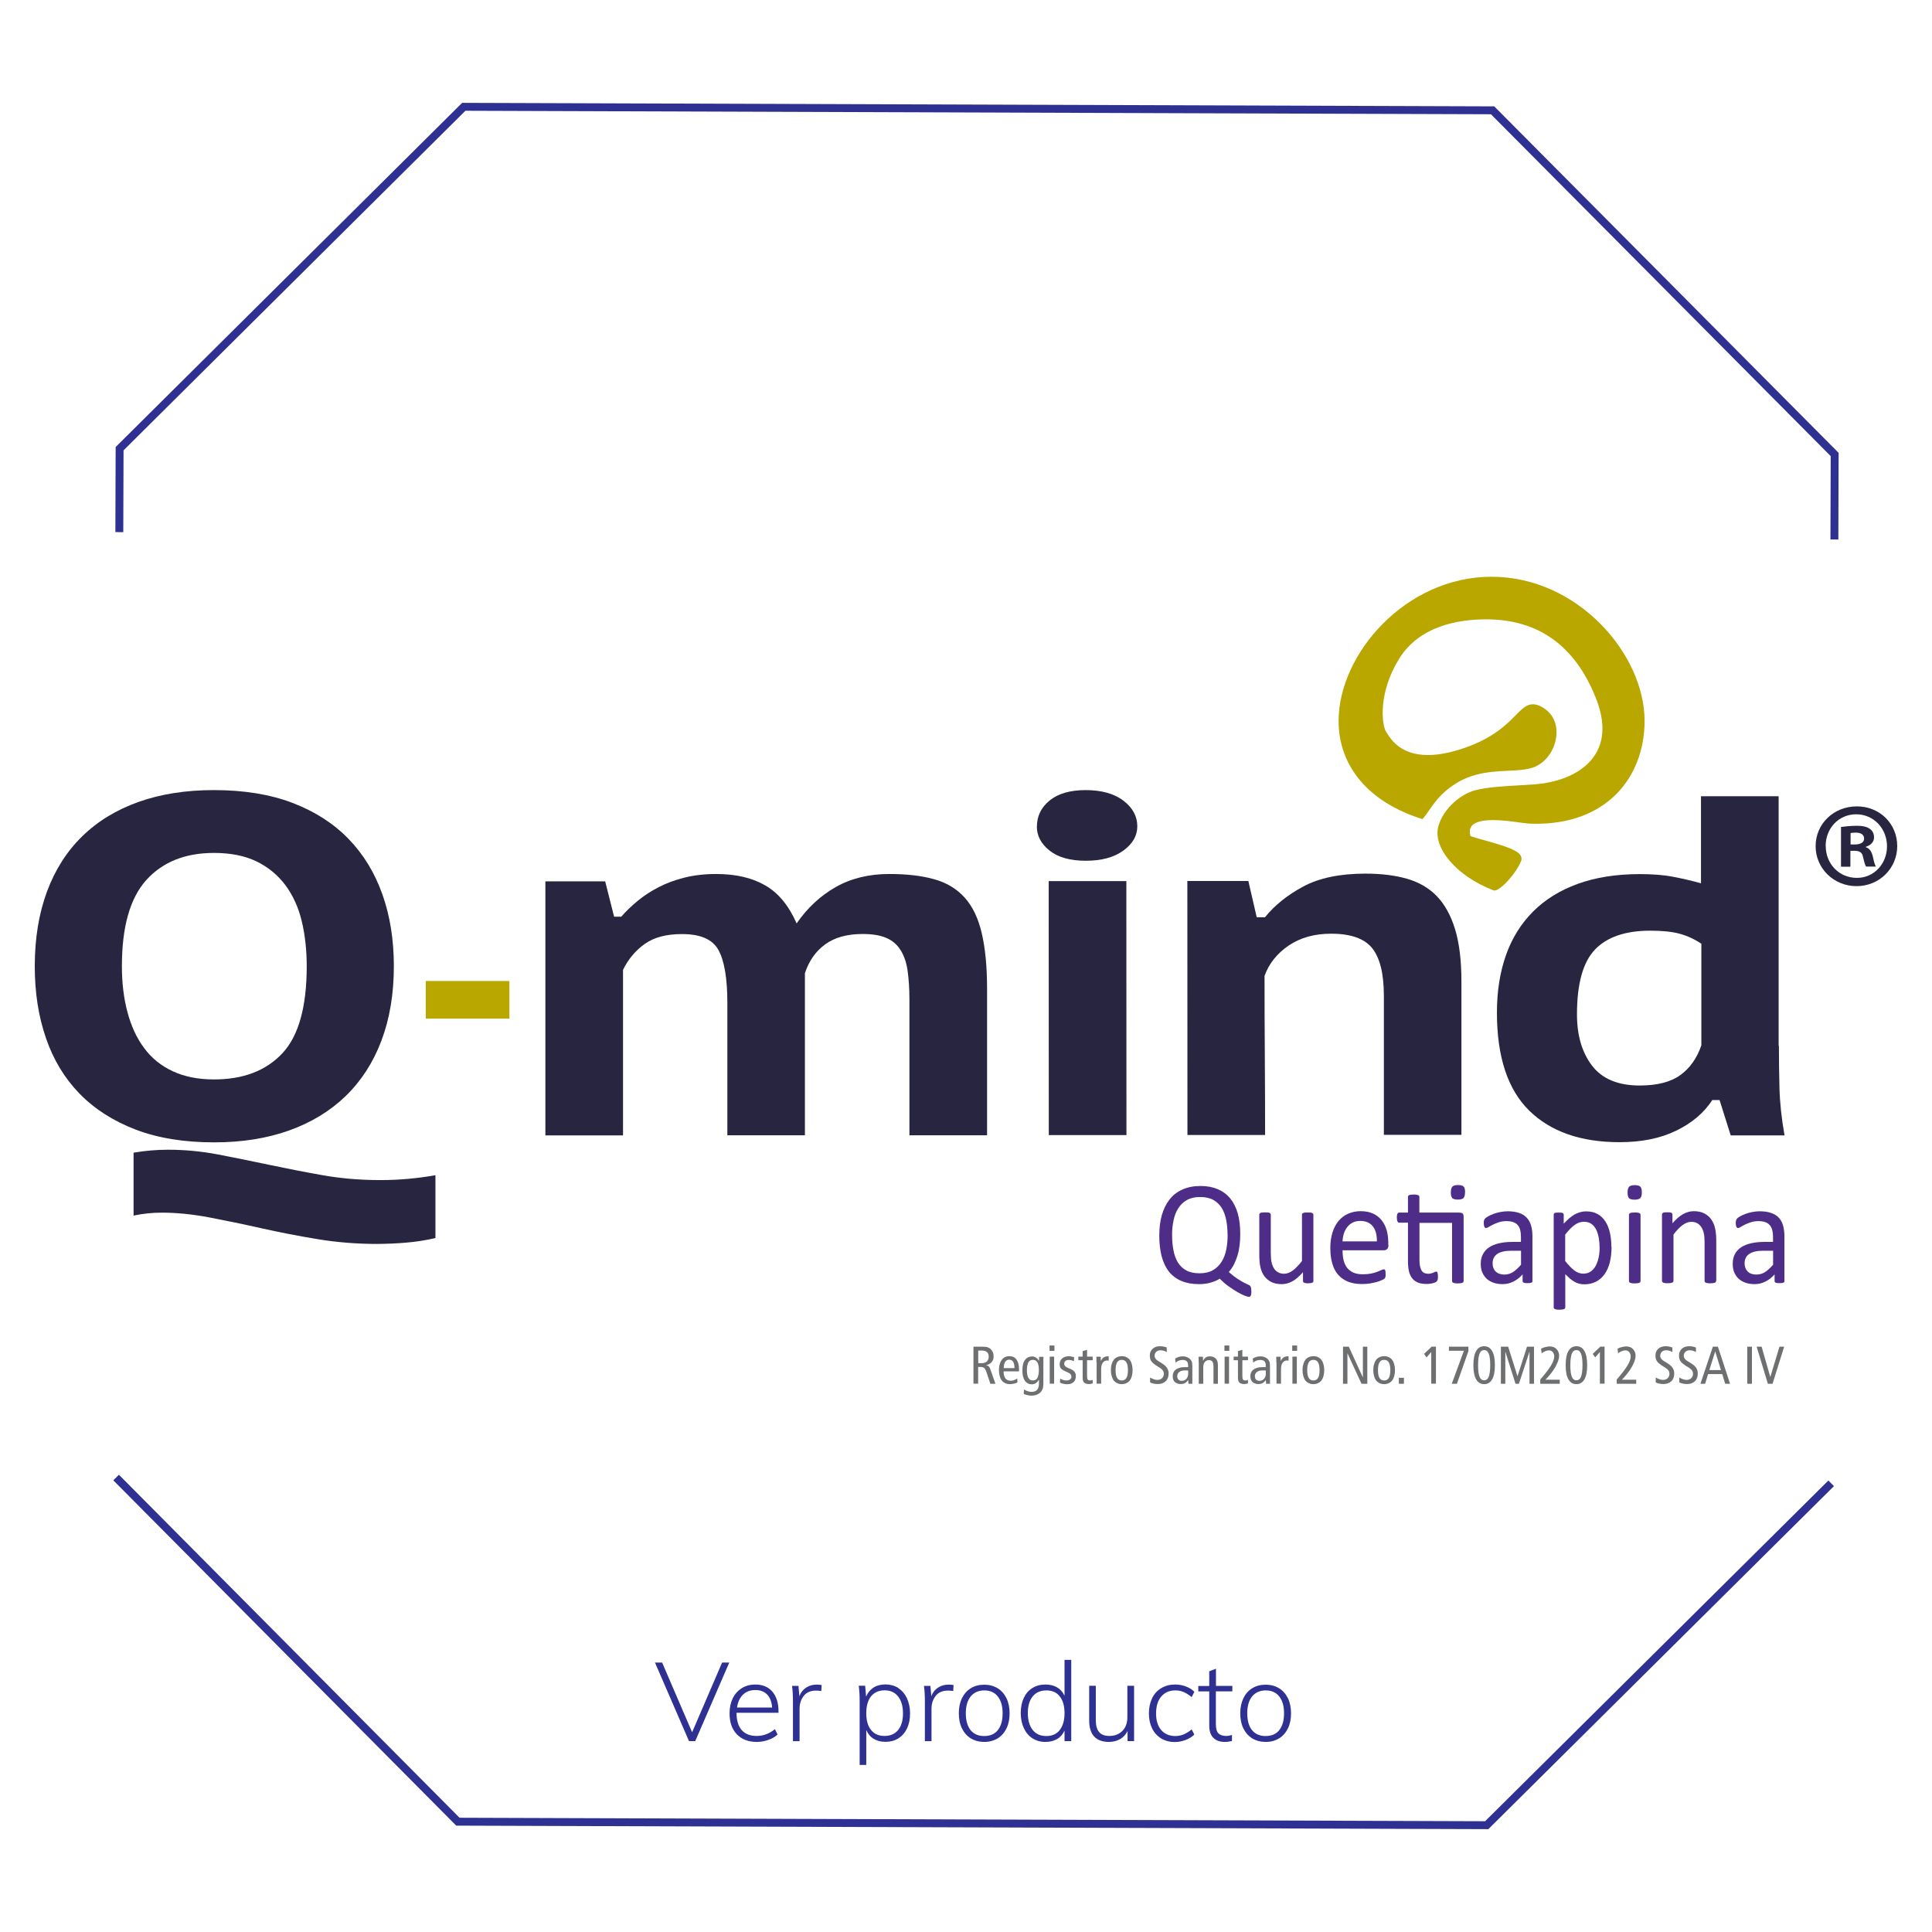 <?xml version="1.0" encoding="UTF-8"?><svg id="Capa_2" xmlns="http://www.w3.org/2000/svg" viewBox="0 0 210 210"><defs><style>.cls-1{fill:none;stroke:#2e3191;stroke-miterlimit:10;stroke-width:.86px;}.cls-2{fill:#b9a700;}.cls-3{fill:#2e3191;}.cls-4{fill:#282540;}.cls-5{fill:#6d6f70;}.cls-6{fill:#4e2d89;}</style></defs><g><g><path class="cls-3" d="M79.27,180.71l-3.7,8.54h-.68l-3.7-8.54h.78l3.26,7.58,3.26-7.58h.77Z"/><path class="cls-3" d="M80.06,186.16v.04c0,.81,.19,1.43,.56,1.85s.91,.64,1.63,.64,1.38-.25,1.98-.74l.29,.58c-.26,.25-.6,.45-1.01,.59-.41,.15-.83,.22-1.26,.22-.91,0-1.63-.28-2.16-.83-.53-.55-.79-1.31-.79-2.28,0-.62,.12-1.16,.35-1.64,.24-.48,.57-.84,.99-1.1,.42-.26,.91-.39,1.46-.39,.79,0,1.41,.26,1.85,.77s.67,1.22,.67,2.14v.16h-4.56Zm.7-1.96c-.34,.33-.56,.8-.65,1.4h3.82c-.05-.62-.23-1.09-.54-1.41-.31-.32-.74-.49-1.29-.49s-1,.17-1.34,.5Z"/><path class="cls-3" d="M89.31,183.15l-.04,.66c-.15-.03-.34-.05-.55-.05-.61,0-1.06,.19-1.36,.58-.3,.39-.45,.85-.45,1.39v3.53h-.72v-4.34c0-.62-.03-1.18-.1-1.67h.7l.1,1.12c.15-.41,.4-.72,.74-.94,.34-.22,.72-.32,1.16-.32,.2,0,.38,.02,.53,.05Z"/><path class="cls-3" d="M97.64,183.49c.4,.26,.72,.63,.94,1.1,.22,.48,.34,1.03,.34,1.65s-.11,1.17-.33,1.63c-.22,.46-.53,.82-.94,1.08s-.88,.38-1.4,.38-.93-.11-1.29-.33c-.36-.22-.62-.54-.8-.95v3.79h-.72v-6.94c0-.62-.03-1.18-.1-1.67h.7l.1,1.18c.18-.42,.45-.75,.81-.98,.36-.23,.8-.34,1.3-.34s.99,.13,1.4,.39Zm-.02,4.56c.35-.43,.53-1.03,.53-1.81s-.18-1.4-.53-1.84c-.35-.44-.84-.67-1.46-.67s-1.13,.22-1.48,.65c-.34,.43-.52,1.04-.52,1.84s.17,1.39,.52,1.82c.34,.43,.83,.65,1.46,.65s1.12-.21,1.48-.64Z"/><path class="cls-3" d="M103.65,183.15l-.04,.66c-.15-.03-.34-.05-.55-.05-.61,0-1.06,.19-1.36,.58-.3,.39-.45,.85-.45,1.39v3.53h-.72v-4.34c0-.62-.03-1.18-.1-1.67h.7l.1,1.12c.15-.41,.4-.72,.74-.94,.34-.22,.72-.32,1.16-.32,.2,0,.38,.02,.53,.05Z"/><path class="cls-3" d="M105.53,188.96c-.42-.26-.74-.62-.97-1.09-.23-.47-.34-1.02-.34-1.64s.11-1.17,.34-1.64c.23-.47,.55-.84,.97-1.09,.42-.26,.91-.38,1.46-.38s1.02,.13,1.44,.38c.42,.26,.74,.62,.97,1.09,.23,.47,.34,1.02,.34,1.64s-.11,1.17-.34,1.64c-.23,.47-.55,.84-.97,1.09s-.9,.38-1.44,.38-1.04-.13-1.46-.38Zm2.93-.91c.35-.43,.52-1.04,.52-1.83s-.18-1.39-.53-1.83c-.35-.44-.84-.65-1.46-.65s-1.12,.22-1.48,.65c-.35,.44-.53,1.05-.53,1.83s.17,1.41,.52,1.84c.34,.42,.84,.64,1.48,.64s1.13-.21,1.48-.64Z"/><path class="cls-3" d="M116.44,180.42v8.83h-.73v-1.15c-.18,.4-.44,.71-.8,.92-.36,.21-.78,.32-1.28,.32-.53,0-.99-.13-1.4-.39s-.72-.63-.94-1.1c-.22-.48-.34-1.03-.34-1.65s.11-1.17,.33-1.64,.53-.83,.94-1.08c.4-.25,.87-.38,1.41-.38,.49,0,.91,.1,1.27,.31,.36,.21,.62,.51,.81,.91v-3.9h.73Zm-1.25,7.62c.34-.43,.52-1.04,.52-1.82s-.17-1.39-.52-1.83c-.34-.44-.83-.65-1.45-.65s-1.14,.22-1.49,.65-.53,1.04-.53,1.81,.18,1.4,.53,1.84c.35,.44,.84,.66,1.48,.66s1.12-.22,1.46-.65Z"/><path class="cls-3" d="M123.27,183.24v6.01h-.71v-1.09c-.19,.38-.46,.68-.82,.88s-.76,.3-1.21,.3c-.7,0-1.24-.2-1.6-.59-.36-.39-.54-.97-.54-1.74v-3.77h.72v3.72c0,.59,.12,1.03,.36,1.31,.24,.28,.61,.42,1.12,.42,.59,0,1.06-.19,1.42-.56s.53-.87,.53-1.48v-3.41h.73Z"/><path class="cls-3" d="M126.21,188.96c-.42-.26-.75-.62-.98-1.09s-.35-1.01-.35-1.63,.12-1.17,.35-1.65c.23-.48,.56-.84,1-1.1s.93-.39,1.5-.39c.41,0,.8,.07,1.17,.21,.37,.14,.68,.33,.92,.58l-.29,.58c-.31-.26-.61-.44-.89-.56-.28-.12-.58-.17-.88-.17-.65,0-1.16,.22-1.54,.67-.38,.44-.56,1.06-.56,1.84s.19,1.37,.56,1.8c.37,.43,.89,.65,1.54,.65,.3,0,.6-.06,.88-.17,.29-.12,.58-.3,.89-.55l.29,.56c-.26,.25-.57,.44-.95,.59-.38,.14-.77,.22-1.16,.22-.57,0-1.06-.13-1.49-.38Z"/><path class="cls-3" d="M132.16,183.83v3.58c0,.48,.09,.81,.28,1,.18,.18,.46,.28,.82,.28,.22,0,.44-.04,.65-.11v.66c-.26,.06-.52,.1-.78,.1-.53,0-.94-.15-1.24-.44-.3-.3-.45-.74-.45-1.33v-3.72h-1.19v-.59h1.19v-1.6l.73-.28v1.87h1.78v.59h-1.78Z"/><path class="cls-3" d="M136.12,188.96c-.42-.26-.74-.62-.97-1.09-.23-.47-.34-1.02-.34-1.64s.12-1.17,.34-1.64c.23-.47,.55-.84,.97-1.09,.42-.26,.91-.38,1.46-.38s1.02,.13,1.44,.38c.42,.26,.74,.62,.97,1.09,.23,.47,.34,1.02,.34,1.64s-.11,1.17-.34,1.64c-.23,.47-.55,.84-.97,1.09s-.9,.38-1.44,.38-1.04-.13-1.46-.38Zm2.93-.91c.35-.43,.52-1.04,.52-1.83s-.18-1.39-.53-1.83c-.35-.44-.84-.65-1.46-.65s-1.12,.22-1.48,.65c-.35,.44-.53,1.05-.53,1.83s.17,1.41,.52,1.84c.34,.42,.84,.64,1.48,.64s1.13-.21,1.48-.64Z"/></g><g><polyline class="cls-1" points="199.39 58.64 199.42 49.4 162.24 11.99 50.41 11.61 13 48.77 12.97 57.84"/><polyline class="cls-1" points="12.62 160.6 49.77 198.01 161.6 198.39 199.04 161.23"/></g></g><g><g><path class="cls-4" d="M3.78,105.03c0-3.02,.44-5.71,1.32-8.1,.88-2.38,2.16-4.39,3.83-6.02,1.66-1.63,3.71-2.88,6.12-3.74,2.41-.86,5.15-1.29,8.2-1.29,3.26,0,6.1,.46,8.54,1.39,2.43,.93,4.46,2.23,6.09,3.91,1.63,1.68,2.86,3.7,3.69,6.05,.83,2.35,1.24,4.94,1.24,7.78,0,3.02-.45,5.72-1.35,8.1-.9,2.39-2.2,4.39-3.89,6.03-1.69,1.63-3.74,2.88-6.15,3.74-2.41,.86-5.13,1.29-8.14,1.29-3.26,0-6.1-.46-8.54-1.39-2.43-.93-4.46-2.23-6.1-3.91-1.63-1.68-2.85-3.7-3.65-6.05-.81-2.35-1.21-4.94-1.21-7.78Zm9.47,0c0,1.82,.2,3.49,.61,5,.4,1.51,1,2.81,1.81,3.89,.8,1.09,1.84,1.93,3.11,2.52,1.26,.59,2.76,.89,4.49,.89,3.17,0,5.65-.95,7.42-2.84,1.77-1.89,2.65-5.05,2.65-9.47,0-1.75-.18-3.38-.54-4.89-.36-1.51-.96-2.81-1.78-3.92-.83-1.1-1.87-1.96-3.14-2.58-1.27-.61-2.81-.92-4.62-.92-3.14,0-5.59,.99-7.36,2.95-1.77,1.97-2.65,5.09-2.65,9.36Zm34.09,29.54c-1.08,.25-2.15,.41-3.2,.5-1.04,.09-2.09,.13-3.14,.14-2.21,0-4.37-.17-6.48-.52-2.11-.35-4.14-.74-6.09-1.18-1.95-.44-3.84-.83-5.67-1.18-1.83-.35-3.55-.52-5.16-.52-1.09,0-2.11,.11-3.08,.32v-6.84c1.24-.21,2.49-.32,3.74-.32,1.81,0,3.63,.17,5.46,.52,1.83,.35,3.69,.73,5.58,1.13,1.89,.4,3.83,.78,5.82,1.13,1.99,.35,4.07,.52,6.24,.52,2.01,0,4-.18,5.97-.53v6.84Z"/><path class="cls-4" d="M79.06,123.4v-14.41c0-2.66-.33-4.58-.97-5.73-.64-1.16-1.97-1.74-3.98-1.73-1.69,0-3.04,.36-4.04,1.08-1.01,.72-1.79,1.66-2.35,2.81v17.99s-8.44,0-8.44,0v-27.61s6.5,0,6.5,0l.97,3.84h.78c.52-.6,1.12-1.17,1.81-1.74,.68-.56,1.44-1.05,2.26-1.47,.82-.43,1.75-.77,2.77-1.03,1.03-.26,2.18-.4,3.47-.4,2.13,0,3.91,.41,5.34,1.24,1.43,.82,2.56,2.2,3.41,4.13,1.17-1.69,2.58-3,4.25-3.95,1.67-.95,3.61-1.42,5.82-1.42,1.93,0,3.57,.19,4.92,.58,1.35,.38,2.44,1.05,3.29,2,.85,.95,1.46,2.23,1.84,3.84,.38,1.62,.58,3.63,.58,6.05v15.93s-8.44,0-8.44,0v-14.78c0-1.16-.07-2.17-.19-3.05-.12-.88-.36-1.62-.73-2.23-.36-.61-.87-1.07-1.54-1.37-.66-.3-1.54-.45-2.63-.45-1.69,0-3.04,.38-4.07,1.13-1.03,.75-1.76,1.8-2.2,3.13v17.62s-8.44,0-8.44,0Z"/><path class="cls-4" d="M112.71,89.83c0-1.13,.46-2.06,1.38-2.82,.92-.75,2.23-1.13,3.92-1.13s3.1,.38,4.1,1.15c1.01,.77,1.51,1.7,1.51,2.79,0,1.02-.5,1.89-1.51,2.63-1.01,.74-2.37,1.11-4.1,1.11-1.69,0-3-.37-3.92-1.1-.93-.74-1.39-1.61-1.39-2.63Zm1.27,5.94h8.45s.01,27.61,.01,27.61h-8.44s-.01-27.61-.01-27.61Z"/><path class="cls-4" d="M150.42,123.36v-15.14c0-2.39-.43-4.1-1.27-5.16-.85-1.05-2.33-1.57-4.47-1.57-1.81,0-3.34,.43-4.61,1.29-1.26,.86-2.14,1.96-2.62,3.29,0,2.88,.01,5.76,.03,8.65,.02,2.89,.03,5.78,.03,8.65h-8.44s-.01-27.61-.01-27.61h6.63s.91,3.94,.91,3.94h.9c1.05-1.3,2.43-2.41,4.16-3.34,1.73-.93,3.98-1.4,6.76-1.4,1.69,0,3.19,.18,4.49,.55,1.31,.37,2.39,1,3.26,1.89,.86,.89,1.53,2.1,1.99,3.6,.46,1.51,.69,3.4,.69,5.68v16.67s-8.44,0-8.44,0Z"/><path class="cls-4" d="M193.36,113.67c0,1.47,.02,3,.06,4.58,.04,1.58,.22,3.3,.55,5.16h-5.85s-1.21-3.84-1.21-3.84h-.79c-.92,1.41-2.24,2.52-3.95,3.34-1.71,.83-3.75,1.24-6.12,1.24-4.22,0-7.5-1.14-9.84-3.44-2.33-2.3-3.5-5.84-3.5-10.65,0-2.31,.33-4.4,.99-6.26,.66-1.86,1.65-3.43,2.95-4.73,1.3-1.3,2.92-2.3,4.85-3,1.93-.7,4.16-1.05,6.69-1.06,1.41,0,2.63,.09,3.65,.29,1.03,.19,2.04,.43,3.05,.71v-9.46s8.44,0,8.44,0v27.14Zm-15.12,4.32c1.89,0,3.36-.38,4.4-1.13,1.04-.75,1.81-1.83,2.29-3.24v-11.04c-.73-.49-1.51-.85-2.33-1.08-.83-.23-1.9-.34-3.23-.34-2.69,0-4.7,.69-6,2.05-1.31,1.37-1.96,3.72-1.96,7.05,0,2.31,.56,4.18,1.66,5.6,1.1,1.42,2.82,2.13,5.16,2.13Z"/></g><path class="cls-4" d="M206.22,91.97c0,2.42-1.95,4.35-4.42,4.35s-4.45-1.92-4.45-4.35,1.97-4.32,4.48-4.32,4.39,1.9,4.39,4.32Zm-7.77,0c0,1.92,1.45,3.45,3.37,3.45,1.87,.02,3.29-1.53,3.29-3.43s-1.42-3.48-3.35-3.48-3.32,1.55-3.32,3.45Zm2.66,2.24h-1v-4.32c.39-.05,.95-.13,1.66-.13,.82,0,1.19,.13,1.48,.34,.27,.19,.45,.5,.45,.92,0,.53-.4,.87-.89,1.02v.05c.42,.13,.63,.48,.77,1.05,.13,.66,.23,.89,.32,1.05h-1.06c-.13-.16-.21-.53-.34-1.05-.08-.45-.34-.66-.89-.66h-.48v1.71Zm.03-2.42h.48c.55,0,1-.19,1-.63,0-.4-.29-.66-.92-.66-.26,0-.45,.03-.55,.05v1.24Z"/><path class="cls-2" d="M162.44,96.79l-.15-.03c-3.99-1.55-6.6-4.62-5.94-6.97,.54-1.92,2.45-3.49,3.99-3.89,1.33-.34,2.94-.43,4.64-.53,.58-.03,1.18-.07,1.77-.11,3.32-.25,5.82-1.58,6.87-3.64,.79-1.55,.74-3.48-.15-5.73-2.25-5.69-6.26-8.57-11.91-8.57-3.11,0-7.28,.74-9.47,4.27-2.28,3.66-1.94,7.14-1.41,7.98l.05,.07c.45,.73,1.51,2.43,4.49,2.43,1.17,0,2.52-.27,4.01-.79,3.1-1.08,4.55-2.55,5.51-3.53,.69-.69,1.18-1.2,1.88-1.2,.25,0,.5,.07,.79,.2,1.2,.57,1.85,1.68,1.77,3.07-.09,1.67-1.21,3.2-2.65,3.64-.77,.23-1.67,.28-2.63,.32-2.22,.11-4.73,.23-7.13,2.53-.62,.59-1.06,1.23-1.45,1.79-.21,.31-.39,.57-.58,.79l-.12,.14-.17-.05c-5.69-1.82-8.95-5.69-8.95-10.62,0-7.25,7.26-15.67,16.63-15.67s16.63,8.42,16.63,15.67c0,3.11-1.08,5.92-3.03,7.91-2.11,2.14-5.12,3.27-8.73,3.27h0c-.2,0-.4,0-.6-.01-.29,0-.72-.07-1.23-.13-.85-.12-1.91-.26-2.89-.26-1.28,0-2.08,.25-2.38,.73-.15,.25-.18,.58-.07,1,.22,.1,.84,.27,1.41,.43,2.56,.71,3.83,1.15,4.09,1.78,.07,.16,.07,.34,.01,.5-.52,1.33-2.23,3.22-2.91,3.22Z"/><g><path class="cls-6" d="M136.02,140.35c0,.12,0,.22-.02,.31-.01,.08-.03,.15-.06,.19-.03,.05-.05,.08-.08,.09-.03,.02-.06,.02-.09,.02-.1,0-.27-.04-.49-.13-.23-.09-.48-.22-.78-.39-.29-.17-.61-.37-.94-.61-.34-.24-.66-.52-.98-.84-.25,.16-.56,.3-.94,.41-.38,.12-.82,.18-1.32,.18-.74,0-1.38-.12-1.92-.35-.54-.23-.99-.57-1.34-1.01-.35-.44-.61-.99-.79-1.65-.17-.66-.26-1.41-.26-2.27s.09-1.56,.28-2.23c.19-.66,.47-1.23,.84-1.7,.37-.47,.84-.83,1.41-1.08,.56-.25,1.22-.38,1.97-.38,.7,0,1.32,.12,1.86,.35,.54,.23,.98,.56,1.35,1,.36,.44,.63,.98,.82,1.63,.18,.65,.27,1.39,.27,2.22,0,.43-.02,.85-.07,1.24-.05,.4-.12,.77-.23,1.12-.11,.35-.24,.68-.39,.98-.16,.3-.34,.57-.56,.81,.37,.32,.69,.57,.97,.75,.28,.18,.51,.31,.69,.41,.18,.09,.32,.15,.42,.2,.1,.04,.18,.09,.23,.13,.05,.05,.09,.12,.11,.22,.02,.09,.03,.22,.03,.37Zm-2.59-6.12c0-.59-.05-1.13-.15-1.63-.1-.5-.26-.94-.49-1.31-.23-.37-.54-.66-.92-.87-.38-.21-.86-.31-1.43-.31s-1.04,.11-1.43,.33c-.39,.22-.7,.52-.94,.9-.24,.38-.41,.81-.51,1.31-.11,.5-.16,1.02-.16,1.57,0,.61,.05,1.17,.15,1.68,.09,.51,.26,.95,.48,1.32,.23,.37,.53,.66,.92,.87,.38,.21,.86,.31,1.44,.31s1.05-.11,1.45-.34c.39-.22,.7-.53,.94-.91,.24-.38,.41-.83,.51-1.33,.1-.5,.15-1.04,.15-1.6Z"/><path class="cls-6" d="M142.76,139.23s0,.08-.02,.11c-.02,.03-.05,.06-.1,.08-.05,.02-.1,.04-.18,.05-.07,.01-.16,.02-.27,.02-.12,0-.21,0-.28-.02-.07-.01-.13-.03-.17-.05-.05-.02-.07-.05-.09-.08-.01-.03-.02-.07-.02-.11v-.95c-.39,.45-.78,.78-1.15,.99-.38,.21-.77,.31-1.16,.31-.46,0-.84-.08-1.15-.24-.31-.16-.56-.38-.76-.65-.19-.28-.33-.59-.41-.96-.08-.37-.12-.81-.12-1.33v-4.37s0-.08,.03-.11c.02-.03,.05-.06,.1-.08,.05-.02,.11-.04,.2-.05,.08,0,.18-.01,.3-.01s.22,0,.3,.01c.08,0,.15,.02,.19,.05,.05,.02,.08,.05,.1,.08,.02,.03,.03,.07,.03,.11v4.19c0,.42,.03,.76,.09,1.01,.06,.25,.15,.47,.26,.65,.12,.18,.27,.32,.46,.42,.18,.1,.4,.15,.64,.15,.31,0,.62-.12,.94-.35,.31-.23,.64-.58,1-1.03v-5.03s0-.08,.02-.11c.02-.03,.05-.06,.1-.08,.05-.02,.12-.04,.19-.05,.08,0,.18-.01,.31-.01s.22,0,.3,.01c.08,0,.14,.02,.19,.05,.04,.02,.08,.05,.1,.08,.02,.03,.03,.07,.03,.11v7.2Z"/><path class="cls-6" d="M150.92,135.32c0,.21-.05,.36-.15,.45-.1,.09-.21,.13-.34,.13h-4.5c0,.4,.04,.76,.11,1.08,.08,.32,.21,.59,.38,.82,.18,.23,.41,.4,.69,.53,.29,.12,.63,.18,1.05,.18,.33,0,.62-.03,.87-.08,.26-.05,.48-.12,.66-.19,.18-.07,.34-.13,.46-.19,.12-.06,.21-.08,.27-.08,.03,0,.07,0,.09,.03,.03,.02,.05,.05,.06,.09,.01,.04,.03,.09,.03,.15,0,.07,.01,.15,.01,.24,0,.07,0,.13,0,.18,0,.05-.01,.1-.02,.13,0,.04-.02,.08-.04,.11-.02,.03-.04,.06-.07,.09-.03,.03-.11,.08-.25,.14-.14,.07-.31,.13-.53,.2-.22,.06-.47,.12-.76,.17-.29,.05-.59,.07-.92,.07-.56,0-1.06-.09-1.48-.25-.42-.17-.78-.41-1.07-.74-.29-.32-.51-.73-.65-1.22-.15-.49-.22-1.06-.22-1.71s.08-1.17,.23-1.67c.15-.49,.37-.91,.66-1.26,.28-.34,.63-.61,1.04-.79,.41-.18,.86-.28,1.36-.28,.54,0,1,.09,1.37,.27,.38,.18,.69,.42,.93,.73,.24,.31,.42,.67,.54,1.08,.11,.41,.17,.85,.17,1.32v.24Zm-1.26-.39c.01-.69-.13-1.24-.44-1.63-.31-.4-.77-.59-1.37-.59-.31,0-.58,.06-.82,.18-.23,.12-.43,.28-.59,.49-.16,.2-.28,.44-.37,.7-.08,.27-.13,.55-.14,.85h3.73Z"/><path class="cls-6" d="M158.7,131.82c.15,0,.25,.04,.31,.11,.05,.07,.08,.18,.08,.32v6.99s-.01,.08-.03,.11c-.02,.03-.06,.06-.1,.08-.05,.02-.11,.04-.19,.05-.08,.01-.18,.02-.3,.02-.13,0-.23,0-.32-.02-.08-.01-.14-.03-.19-.05-.05-.02-.08-.05-.1-.08-.02-.03-.03-.07-.03-.11v-6.32h-3.54v4.02c0,.5,.07,.87,.21,1.13,.14,.25,.39,.38,.75,.38,.12,0,.22-.01,.31-.04,.09-.02,.17-.05,.24-.08,.07-.03,.13-.05,.18-.08,.05-.02,.1-.03,.14-.03,.03,0,.05,0,.07,.02,.02,.01,.04,.04,.05,.08,.01,.04,.03,.09,.04,.15,0,.06,.02,.14,.02,.24,0,.15,0,.27-.03,.36-.02,.09-.05,.16-.09,.2-.04,.05-.1,.09-.18,.12-.08,.04-.17,.07-.28,.09-.1,.03-.21,.05-.33,.06-.12,.02-.23,.02-.35,.02-.36,0-.66-.05-.91-.15-.25-.1-.46-.25-.62-.45-.16-.2-.28-.45-.36-.76-.07-.31-.11-.67-.11-1.09v-4.21h-.96c-.07,0-.14-.04-.18-.13-.04-.09-.07-.23-.07-.42,0-.1,0-.19,.02-.26,.01-.07,.03-.12,.05-.17,.02-.05,.05-.08,.08-.09,.03-.02,.07-.03,.11-.03h.95v-1.71s0-.07,.02-.1c.02-.03,.05-.06,.1-.08,.05-.02,.11-.04,.19-.05,.08-.01,.18-.02,.3-.02s.23,0,.31,.02c.08,.01,.14,.03,.19,.05,.05,.03,.08,.05,.1,.08,.02,.03,.03,.07,.03,.1v1.71h4.4Zm.54-2.23c0,.31-.06,.52-.16,.63-.11,.11-.32,.17-.62,.17s-.5-.06-.6-.16c-.11-.11-.16-.32-.16-.62s.06-.52,.17-.63c.11-.11,.32-.17,.62-.17s.49,.06,.6,.17c.11,.11,.16,.32,.16,.62Z"/><path class="cls-6" d="M166.58,139.24c0,.07-.02,.11-.06,.14-.04,.03-.1,.06-.17,.07-.07,.02-.17,.02-.31,.02s-.24,0-.32-.02c-.08-.02-.14-.04-.17-.07-.03-.03-.05-.08-.05-.14v-.72c-.3,.34-.63,.6-1,.78-.37,.19-.75,.28-1.17,.28-.36,0-.68-.05-.98-.15-.29-.1-.54-.24-.75-.43-.2-.19-.36-.42-.48-.69-.11-.27-.17-.58-.17-.93,0-.41,.08-.76,.24-1.06,.16-.3,.38-.55,.67-.74,.3-.2,.65-.34,1.08-.44,.43-.1,.9-.15,1.44-.15h.94v-.56c0-.28-.03-.52-.08-.74-.06-.22-.15-.39-.27-.53-.12-.14-.28-.25-.48-.32-.2-.07-.44-.11-.73-.11-.31,0-.59,.04-.83,.12-.25,.08-.46,.17-.65,.26-.18,.09-.34,.18-.46,.25-.12,.08-.22,.12-.28,.12-.04,0-.07,0-.11-.03-.03-.02-.06-.06-.08-.1-.02-.05-.04-.1-.05-.16-.01-.07-.02-.14-.02-.22,0-.13,0-.24,.03-.32,.02-.08,.06-.15,.13-.22,.07-.07,.19-.15,.35-.24,.17-.09,.36-.18,.58-.26,.22-.08,.46-.14,.71-.19,.26-.05,.52-.08,.78-.08,.49,0,.91,.06,1.26,.18,.35,.12,.62,.29,.83,.52,.22,.23,.37,.51,.47,.84,.1,.34,.15,.73,.15,1.18v4.86Zm-1.25-3.29h-1.07c-.35,0-.64,.03-.9,.09-.26,.06-.46,.15-.63,.27-.17,.12-.29,.26-.37,.43-.08,.17-.12,.36-.12,.58,0,.37,.11,.67,.34,.89,.23,.22,.54,.33,.95,.33,.33,0,.63-.09,.91-.26,.28-.18,.58-.45,.89-.81v-1.53Z"/><path class="cls-6" d="M175.17,135.52c0,.63-.07,1.2-.19,1.7-.13,.5-.32,.93-.57,1.28-.25,.35-.56,.62-.93,.81-.37,.19-.79,.29-1.27,.29-.2,0-.39-.02-.56-.07-.17-.04-.34-.11-.5-.2-.16-.09-.33-.21-.49-.34-.16-.14-.33-.3-.52-.49v3.6s0,.08-.03,.11c-.02,.03-.05,.06-.1,.08-.05,.02-.11,.04-.19,.05-.08,.01-.19,.02-.31,.02s-.22,0-.31-.02c-.08-.01-.14-.03-.19-.05-.05-.02-.08-.05-.1-.08-.02-.03-.03-.07-.03-.11v-10.06s0-.09,.02-.11c.02-.03,.04-.06,.09-.08,.05-.02,.1-.04,.17-.04,.07,0,.16-.01,.26-.01s.19,0,.26,.01c.07,0,.13,.02,.17,.04,.05,.02,.08,.05,.09,.08,.02,.03,.03,.07,.03,.11v.97c.21-.22,.41-.42,.6-.59,.2-.16,.39-.3,.58-.41,.2-.11,.39-.19,.6-.25,.2-.06,.42-.09,.65-.09,.5,0,.92,.1,1.27,.3,.35,.2,.63,.48,.85,.83,.22,.35,.38,.76,.48,1.23,.1,.47,.15,.96,.15,1.49Zm-1.3,.15c0-.37-.03-.72-.08-1.07-.06-.34-.15-.65-.28-.92-.13-.27-.3-.48-.52-.64-.22-.16-.49-.24-.82-.24-.16,0-.32,.03-.48,.07-.16,.05-.32,.13-.48,.24-.16,.11-.33,.25-.51,.43-.18,.18-.37,.4-.57,.66v2.87c.35,.44,.68,.78,.99,1.02,.31,.24,.64,.35,.98,.35,.32,0,.59-.08,.81-.24,.23-.16,.41-.37,.55-.64,.14-.27,.24-.56,.31-.9,.07-.33,.1-.66,.1-1Z"/><path class="cls-6" d="M178.46,129.6c0,.31-.05,.52-.17,.63-.11,.11-.32,.17-.62,.17s-.5-.06-.6-.16c-.11-.11-.16-.32-.16-.62s.06-.52,.17-.63c.11-.11,.32-.17,.61-.17s.5,.06,.61,.17c.11,.11,.16,.32,.16,.62Zm-.14,9.64s-.01,.08-.03,.11c-.02,.03-.05,.06-.1,.08-.04,.02-.11,.04-.19,.05-.08,.01-.18,.02-.31,.02s-.22,0-.31-.02c-.08-.01-.15-.03-.19-.05-.05-.02-.08-.05-.1-.08-.02-.03-.03-.07-.03-.11v-7.2s0-.07,.03-.1c.02-.03,.05-.06,.1-.08,.05-.02,.11-.04,.19-.05,.08,0,.18-.02,.31-.02s.23,0,.31,.02c.08,0,.15,.03,.19,.05,.04,.02,.08,.05,.1,.08,.02,.03,.03,.07,.03,.1v7.2Z"/><path class="cls-6" d="M186.53,139.23s0,.08-.03,.11c-.02,.03-.05,.06-.1,.08-.04,.02-.11,.04-.19,.05-.08,.01-.18,.02-.3,.02s-.23,0-.31-.02c-.08-.01-.14-.03-.19-.05-.05-.02-.08-.05-.1-.08-.02-.03-.03-.07-.03-.11v-4.22c0-.41-.03-.74-.09-.99-.06-.25-.15-.47-.27-.65-.12-.18-.27-.32-.45-.42-.19-.1-.4-.14-.64-.14-.32,0-.63,.12-.94,.35-.32,.23-.65,.58-.99,1.03v5.03s-.01,.08-.03,.11c-.02,.03-.05,.06-.1,.08-.05,.02-.11,.04-.19,.05-.08,.01-.18,.02-.31,.02s-.22,0-.3-.02c-.08-.01-.15-.03-.19-.05-.05-.02-.08-.05-.1-.08-.02-.03-.03-.07-.03-.11v-7.2s0-.08,.02-.11c.02-.03,.05-.06,.09-.08,.04-.02,.1-.04,.18-.05,.07,0,.16-.01,.28-.01,.11,0,.2,0,.28,.01,.07,0,.13,.02,.17,.05,.04,.02,.07,.05,.09,.08,.02,.03,.03,.07,.03,.11v.95c.38-.45,.77-.79,1.15-1,.38-.21,.77-.32,1.16-.32,.46,0,.84,.08,1.16,.25,.31,.16,.56,.38,.75,.65,.19,.27,.33,.59,.41,.96,.08,.36,.13,.8,.13,1.31v4.39Z"/><path class="cls-6" d="M193.97,139.24c0,.07-.02,.11-.06,.14-.04,.03-.1,.06-.17,.07-.07,.02-.17,.02-.31,.02s-.24,0-.32-.02c-.08-.02-.14-.04-.17-.07-.03-.03-.05-.08-.05-.14v-.72c-.3,.34-.63,.6-1,.78-.37,.19-.76,.28-1.17,.28-.36,0-.69-.05-.98-.15-.29-.1-.54-.24-.75-.43-.21-.19-.36-.42-.48-.69-.12-.27-.17-.58-.17-.93,0-.41,.08-.76,.23-1.06,.16-.3,.39-.55,.68-.74,.29-.2,.65-.34,1.08-.44,.43-.1,.9-.15,1.44-.15h.95v-.56c0-.28-.03-.52-.09-.74-.06-.22-.15-.39-.27-.53-.13-.14-.29-.25-.48-.32-.2-.07-.44-.11-.73-.11-.31,0-.59,.04-.83,.12-.25,.08-.46,.17-.65,.26-.19,.09-.34,.18-.46,.25-.12,.08-.22,.12-.28,.12-.04,0-.08,0-.11-.03-.03-.02-.06-.06-.08-.1-.02-.05-.04-.1-.05-.16,0-.07-.02-.14-.02-.22,0-.13,.01-.24,.03-.32,.02-.08,.06-.15,.13-.22,.07-.07,.19-.15,.35-.24,.17-.09,.36-.18,.58-.26,.22-.08,.45-.14,.71-.19,.26-.05,.52-.08,.79-.08,.49,0,.91,.06,1.25,.18,.34,.12,.63,.29,.84,.52,.21,.23,.37,.51,.46,.84,.09,.34,.15,.73,.15,1.18v4.86Zm-1.25-3.29h-1.07c-.35,0-.64,.03-.9,.09-.25,.06-.46,.15-.63,.27-.17,.12-.29,.26-.37,.43-.08,.17-.12,.36-.12,.58,0,.37,.12,.67,.34,.89,.22,.22,.54,.33,.95,.33,.33,0,.63-.09,.92-.26,.28-.18,.58-.45,.89-.81v-1.53Z"/></g><rect class="cls-2" x="46.28" y="106.63" width="9.09" height="4.09"/><g><path class="cls-5" d="M105.82,146.38h1.03c.21,0,.39,.02,.52,.07s.24,.12,.33,.21c.1,.1,.18,.22,.23,.35,.05,.13,.07,.27,.07,.42,0,.11-.01,.21-.04,.31-.03,.1-.07,.2-.14,.28s-.15,.16-.25,.22c-.1,.07-.22,.11-.38,.14h0c.12,.04,.22,.08,.28,.14s.12,.15,.16,.27l.57,1.62h-.55l-.46-1.36c-.06-.17-.13-.28-.22-.36-.09-.07-.23-.11-.42-.11h-.23v1.82h-.51v-4.03Zm.51,1.79h.39c.13,0,.25-.02,.35-.06,.1-.04,.17-.09,.23-.16s.1-.14,.13-.23c.03-.08,.04-.17,.04-.26,0-.23-.07-.39-.2-.5s-.31-.16-.54-.16h-.4v1.37Z"/><path class="cls-5" d="M109.09,149.08c0,.34,.07,.59,.2,.76,.13,.16,.33,.24,.6,.24,.12,0,.25-.02,.37-.08,.12-.05,.22-.11,.31-.17l.02,.44c-.12,.05-.25,.1-.39,.13-.14,.03-.29,.05-.44,.05-.2,0-.37-.04-.51-.11s-.27-.17-.37-.3c-.1-.13-.17-.29-.22-.48-.05-.19-.08-.39-.08-.63s.02-.44,.08-.63c.05-.19,.12-.34,.22-.48s.21-.23,.35-.3c.14-.07,.3-.11,.49-.11,.33,0,.59,.12,.77,.37,.18,.25,.27,.59,.27,1.02v.26h-1.66Zm1.18-.37c0-.61-.19-.92-.58-.92-.08,0-.15,.01-.22,.05-.07,.03-.13,.08-.19,.16-.06,.07-.1,.17-.13,.28-.03,.12-.05,.26-.05,.43h1.18Z"/><path class="cls-5" d="M113.4,150.53c0,.2-.04,.38-.11,.53-.07,.15-.16,.26-.28,.36-.12,.09-.25,.16-.4,.21-.15,.04-.31,.07-.47,.07-.06,0-.13,0-.21-.01s-.16-.02-.23-.04c-.08-.02-.16-.04-.23-.06-.07-.02-.14-.04-.19-.07l.02-.49c.1,.07,.23,.13,.38,.18,.15,.05,.29,.08,.43,.08,.3,0,.51-.08,.63-.24s.19-.37,.19-.62v-.46h-.01c-.19,.33-.45,.5-.77,.5-.3,0-.55-.12-.74-.38s-.28-.63-.28-1.14,.09-.89,.29-1.14c.19-.25,.45-.37,.78-.37,.15,0,.28,.04,.41,.13,.13,.08,.23,.2,.31,.34h.01l.02-.43h.47c0,.09,0,.18-.01,.27,0,.09,0,.18,0,.27v2.53Zm-1.78-1.6c0,.37,.05,.65,.16,.84,.1,.19,.27,.28,.49,.28s.39-.09,.49-.28,.16-.47,.16-.84-.05-.65-.16-.84-.27-.28-.49-.28-.39,.09-.49,.28c-.1,.19-.16,.47-.16,.84Z"/><path class="cls-5" d="M114.61,146.25v.58h-.53v-.58h.53Zm-.51,1.21h.48v2.94h-.48v-2.94Z"/><path class="cls-5" d="M115.21,149.83c.11,.07,.22,.12,.34,.16,.11,.04,.23,.06,.35,.06,.18,0,.32-.04,.42-.12,.09-.08,.14-.18,.14-.29,0-.1-.03-.19-.09-.26-.06-.07-.15-.14-.29-.2l-.32-.14c-.21-.1-.36-.2-.45-.31-.09-.11-.13-.26-.13-.45,0-.12,.02-.23,.07-.34,.04-.11,.11-.2,.19-.27,.08-.08,.18-.13,.3-.18,.12-.04,.25-.07,.39-.07,.12,0,.24,0,.34,.03,.1,.02,.2,.04,.28,.08l-.02,.42c-.08-.03-.16-.06-.26-.09-.1-.03-.2-.04-.31-.04-.16,0-.28,.04-.36,.12-.08,.08-.12,.17-.12,.29s.04,.21,.13,.29,.21,.14,.37,.21l.17,.07c.18,.07,.32,.17,.43,.29,.1,.12,.16,.27,.16,.46,0,.13-.02,.25-.05,.36s-.09,.21-.17,.29c-.08,.08-.18,.14-.29,.19-.12,.05-.26,.07-.43,.07-.15,0-.3-.01-.43-.05-.13-.03-.26-.07-.36-.13l.03-.44Z"/><path class="cls-5" d="M118.77,150.37c-.06,.02-.12,.04-.2,.05-.08,.01-.15,.02-.21,.02-.22,0-.39-.05-.51-.15-.12-.1-.17-.28-.17-.55v-1.89h-.47v-.39h.47v-.6l.48-.14v.74h.61v.39h-.61v1.74c0,.17,.02,.29,.07,.36,.05,.07,.12,.1,.24,.1,.06,0,.12,0,.16-.02s.09-.03,.14-.05v.39Z"/><path class="cls-5" d="M119.18,148.1c0-.11,0-.21,0-.32,0-.11-.01-.21-.01-.31h.47l.02,.46h.01c.08-.18,.18-.31,.31-.39,.13-.08,.31-.12,.53-.12v.48c-.06-.01-.12-.02-.18-.02-.19,0-.34,.08-.46,.24-.12,.16-.18,.4-.18,.72v1.56h-.49v-2.31Z"/><path class="cls-5" d="M120.75,148.93c0-.23,.02-.44,.08-.63,.05-.19,.12-.34,.22-.48,.1-.13,.22-.23,.37-.3s.32-.11,.51-.11,.37,.04,.51,.11c.15,.07,.27,.17,.37,.3,.1,.13,.17,.29,.22,.48s.08,.4,.08,.63-.03,.44-.08,.63c-.05,.19-.12,.35-.22,.48-.1,.13-.22,.23-.37,.3-.15,.07-.32,.11-.51,.11s-.37-.04-.51-.11-.27-.17-.37-.3c-.1-.13-.17-.29-.22-.48-.05-.19-.08-.39-.08-.63Zm.51,0c0,.37,.05,.65,.16,.84s.28,.28,.51,.28,.4-.09,.51-.28,.16-.47,.16-.84-.05-.65-.16-.84-.28-.28-.51-.28-.4,.09-.51,.28-.16,.47-.16,.84Z"/><path class="cls-5" d="M126.81,146.96c-.1-.06-.2-.1-.32-.14s-.24-.05-.36-.05c-.19,0-.34,.06-.46,.17-.11,.11-.17,.26-.17,.43,0,.07,0,.13,.03,.18s.05,.11,.1,.17c.05,.06,.12,.12,.21,.18,.09,.06,.21,.14,.35,.22,.15,.09,.28,.18,.39,.27,.11,.09,.19,.18,.26,.28,.06,.1,.11,.2,.14,.3,.03,.1,.04,.21,.04,.33,0,.16-.02,.31-.07,.45-.05,.14-.12,.26-.22,.36-.1,.1-.22,.18-.37,.24s-.32,.09-.51,.09c-.16,0-.32-.01-.46-.05-.15-.03-.27-.07-.38-.13v-.53c.12,.07,.24,.13,.38,.18,.14,.05,.27,.08,.39,.08s.22-.02,.31-.05c.09-.03,.16-.08,.22-.14,.06-.06,.11-.13,.14-.2,.03-.08,.05-.16,.05-.24,0-.08,0-.15-.02-.21s-.04-.13-.09-.19c-.04-.06-.11-.13-.19-.19-.08-.07-.19-.14-.33-.22-.18-.11-.33-.21-.44-.3-.12-.09-.21-.18-.27-.27-.07-.09-.11-.19-.14-.29-.02-.1-.04-.21-.04-.35,0-.17,.03-.31,.09-.44s.14-.23,.24-.32c.1-.08,.22-.15,.35-.19,.13-.04,.28-.06,.43-.06,.13,0,.27,.01,.4,.04,.13,.03,.24,.06,.33,.1v.49Z"/><path class="cls-5" d="M127.73,147.67c.12-.08,.25-.14,.4-.18,.14-.04,.29-.06,.43-.06,.11,0,.21,.01,.29,.03,.09,.02,.16,.05,.23,.08,.07,.03,.12,.06,.16,.09,.04,.03,.08,.06,.1,.08,.07,.07,.12,.15,.18,.25s.08,.26,.08,.47v1.53c0,.09,0,.17,0,.25s0,.15,.02,.2h-.44l-.03-.4h-.01c-.07,.11-.16,.21-.29,.3-.13,.09-.31,.13-.53,.13-.24,0-.44-.07-.61-.21-.16-.14-.24-.35-.24-.64,0-.14,.02-.27,.08-.4,.05-.12,.13-.23,.24-.31,.11-.09,.25-.16,.43-.21,.17-.05,.39-.07,.64-.07h.28v-.13c0-.11,0-.2-.02-.27-.01-.07-.04-.14-.09-.2-.05-.07-.12-.11-.21-.14-.09-.03-.18-.04-.28-.04-.15,0-.29,.03-.43,.08-.13,.06-.25,.13-.33,.22l-.05-.46Zm1.41,1.3s-.09-.01-.16-.01h-.18c-.29,0-.5,.06-.63,.18-.14,.12-.21,.26-.21,.43,0,.16,.04,.28,.12,.38,.08,.09,.21,.14,.38,.14,.1,0,.2-.02,.28-.06,.08-.04,.16-.09,.22-.16s.11-.15,.14-.24c.03-.09,.05-.19,.05-.29v-.37Z"/><path class="cls-5" d="M130.29,148.1c0-.11,0-.21,0-.32,0-.11-.01-.21-.01-.31h.47l.02,.44h.01c.08-.17,.18-.29,.3-.37,.12-.08,.27-.11,.44-.11,.26,0,.47,.08,.62,.23,.16,.15,.24,.39,.24,.71v2.04h-.48v-1.9c0-.23-.04-.4-.12-.51-.08-.11-.2-.16-.36-.16-.19,0-.34,.07-.46,.2s-.17,.33-.17,.6v1.77h-.49v-2.31Z"/><path class="cls-5" d="M133.62,146.25v.58h-.53v-.58h.53Zm-.51,1.21h.48v2.94h-.48v-2.94Z"/><path class="cls-5" d="M135.65,150.37c-.06,.02-.12,.04-.2,.05-.08,.01-.15,.02-.21,.02-.22,0-.39-.05-.51-.15-.12-.1-.17-.28-.17-.55v-1.89h-.47v-.39h.47v-.6l.48-.14v.74h.61v.39h-.61v1.74c0,.17,.02,.29,.07,.36,.05,.07,.12,.1,.24,.1,.06,0,.12,0,.16-.02s.09-.03,.14-.05v.39Z"/><path class="cls-5" d="M136.17,147.67c.12-.08,.25-.14,.4-.18,.14-.04,.29-.06,.43-.06,.11,0,.21,.01,.29,.03,.09,.02,.16,.05,.23,.08,.07,.03,.12,.06,.16,.09,.04,.03,.08,.06,.1,.08,.07,.07,.12,.15,.18,.25s.08,.26,.08,.47v1.53c0,.09,0,.17,0,.25s0,.15,.02,.2h-.44l-.03-.4h-.01c-.07,.11-.16,.21-.29,.3-.13,.09-.31,.13-.53,.13-.24,0-.44-.07-.61-.21-.16-.14-.24-.35-.24-.64,0-.14,.02-.27,.08-.4,.05-.12,.13-.23,.24-.31,.11-.09,.25-.16,.43-.21,.17-.05,.39-.07,.64-.07h.28v-.13c0-.11,0-.2-.02-.27-.01-.07-.04-.14-.09-.2-.05-.07-.12-.11-.21-.14-.09-.03-.18-.04-.28-.04-.15,0-.29,.03-.43,.08-.13,.06-.25,.13-.33,.22l-.05-.46Zm1.41,1.3s-.09-.01-.16-.01h-.18c-.29,0-.5,.06-.63,.18-.14,.12-.21,.26-.21,.43,0,.16,.04,.28,.12,.38,.08,.09,.21,.14,.38,.14,.1,0,.2-.02,.28-.06,.08-.04,.16-.09,.22-.16s.11-.15,.14-.24c.03-.09,.05-.19,.05-.29v-.37Z"/><path class="cls-5" d="M138.73,148.1c0-.11,0-.21,0-.32,0-.11-.01-.21-.01-.31h.47l.02,.46h.01c.08-.18,.18-.31,.31-.39,.13-.08,.31-.12,.53-.12v.48c-.06-.01-.12-.02-.18-.02-.19,0-.34,.08-.46,.24-.12,.16-.18,.4-.18,.72v1.56h-.49v-2.31Z"/><path class="cls-5" d="M140.99,146.25v.58h-.53v-.58h.53Zm-.51,1.21h.48v2.94h-.48v-2.94Z"/><path class="cls-5" d="M141.58,148.93c0-.23,.02-.44,.08-.63,.05-.19,.12-.34,.22-.48,.1-.13,.22-.23,.37-.3s.32-.11,.51-.11,.37,.04,.51,.11c.15,.07,.27,.17,.37,.3,.1,.13,.17,.29,.22,.48s.08,.4,.08,.63-.03,.44-.08,.63c-.05,.19-.12,.35-.22,.48-.1,.13-.22,.23-.37,.3-.15,.07-.32,.11-.51,.11s-.37-.04-.51-.11-.27-.17-.37-.3c-.1-.13-.17-.29-.22-.48-.05-.19-.08-.39-.08-.63Zm.51,0c0,.37,.05,.65,.16,.84s.28,.28,.51,.28,.4-.09,.51-.28,.16-.47,.16-.84-.05-.65-.16-.84-.28-.28-.51-.28-.4,.09-.51,.28-.16,.47-.16,.84Z"/><path class="cls-5" d="M145.98,146.38h.63l1.52,3.32h.01v-3.32h.48v4.03h-.63l-1.52-3.3h-.01v3.3h-.48v-4.03Z"/><path class="cls-5" d="M149.27,148.93c0-.23,.02-.44,.08-.63,.05-.19,.12-.34,.22-.48,.1-.13,.22-.23,.37-.3s.32-.11,.51-.11,.37,.04,.51,.11c.15,.07,.27,.17,.37,.3,.1,.13,.17,.29,.22,.48s.08,.4,.08,.63-.03,.44-.08,.63c-.05,.19-.12,.35-.22,.48-.1,.13-.22,.23-.37,.3-.15,.07-.32,.11-.51,.11s-.37-.04-.51-.11-.27-.17-.37-.3c-.1-.13-.17-.29-.22-.48-.05-.19-.08-.39-.08-.63Zm.51,0c0,.37,.05,.65,.16,.84s.28,.28,.51,.28,.4-.09,.51-.28,.16-.47,.16-.84-.05-.65-.16-.84-.28-.28-.51-.28-.4,.09-.51,.28-.16,.47-.16,.84Z"/><path class="cls-5" d="M152.05,149.76h.55v.65h-.55v-.65Z"/><path class="cls-5" d="M155.57,146.96l-.51,.58-.27-.38,.83-.79h.46v4.03h-.51v-3.44Z"/><path class="cls-5" d="M159.13,146.82h-1.64v-.44h2.12v.48l-1.25,3.55h-.56l1.32-3.59Z"/><path class="cls-5" d="M160.15,148.39c0-.68,.1-1.19,.3-1.54,.2-.35,.49-.52,.87-.52s.67,.17,.87,.52c.2,.35,.3,.86,.3,1.54s-.1,1.19-.3,1.54c-.2,.35-.49,.52-.87,.52s-.67-.17-.87-.52c-.2-.35-.3-.86-.3-1.54Zm.51,0c0,.57,.05,.98,.16,1.25s.27,.39,.5,.39,.4-.13,.5-.39,.16-.68,.16-1.25-.05-.98-.16-1.25-.27-.39-.5-.39-.4,.13-.5,.39-.16,.68-.16,1.25Z"/><path class="cls-5" d="M163.15,146.38h.78l1.01,3.2h.01l1.03-3.2h.76v4.03h-.49v-3.47h-.01l-1.14,3.47h-.37l-1.1-3.47h-.01v3.47h-.48v-4.03Z"/><path class="cls-5" d="M167.41,149.96c.51-.58,.89-1.08,1.15-1.49,.25-.41,.38-.75,.38-1.02,0-.09-.01-.18-.04-.26-.03-.08-.06-.15-.11-.21-.05-.06-.11-.11-.18-.15-.08-.04-.16-.05-.26-.05-.12,0-.24,.03-.39,.09s-.27,.13-.39,.23l-.06-.51c.17-.08,.34-.15,.51-.18,.17-.04,.31-.06,.44-.06,.15,0,.29,.03,.42,.08,.13,.05,.23,.13,.32,.22,.09,.09,.15,.2,.2,.32s.07,.25,.07,.39c0,.18-.04,.37-.11,.58-.08,.21-.18,.43-.31,.66-.13,.23-.29,.46-.47,.69-.18,.23-.38,.46-.6,.68h1.56v.44h-2.12v-.44Z"/><path class="cls-5" d="M170.18,148.39c0-.68,.1-1.19,.3-1.54,.2-.35,.49-.52,.87-.52s.67,.17,.87,.52c.2,.35,.3,.86,.3,1.54s-.1,1.19-.3,1.54c-.2,.35-.49,.52-.87,.52s-.67-.17-.87-.52c-.2-.35-.3-.86-.3-1.54Zm.51,0c0,.57,.05,.98,.16,1.25s.27,.39,.5,.39,.4-.13,.5-.39,.16-.68,.16-1.25-.05-.98-.16-1.25-.27-.39-.5-.39-.4,.13-.5,.39-.16,.68-.16,1.25Z"/><path class="cls-5" d="M173.9,146.96l-.51,.58-.27-.38,.83-.79h.46v4.03h-.51v-3.44Z"/><path class="cls-5" d="M175.72,149.96c.51-.58,.89-1.08,1.15-1.49,.25-.41,.38-.75,.38-1.02,0-.09-.01-.18-.04-.26-.03-.08-.06-.15-.11-.21-.05-.06-.11-.11-.18-.15-.08-.04-.16-.05-.26-.05-.12,0-.24,.03-.39,.09s-.27,.13-.39,.23l-.06-.51c.17-.08,.34-.15,.51-.18,.17-.04,.31-.06,.44-.06,.15,0,.29,.03,.42,.08,.13,.05,.23,.13,.32,.22,.09,.09,.15,.2,.2,.32s.07,.25,.07,.39c0,.18-.04,.37-.11,.58-.08,.21-.18,.43-.31,.66-.13,.23-.29,.46-.47,.69-.18,.23-.38,.46-.6,.68h1.56v.44h-2.12v-.44Z"/><path class="cls-5" d="M181.77,146.96c-.1-.06-.2-.1-.32-.14s-.24-.05-.36-.05c-.19,0-.34,.06-.46,.17-.11,.11-.17,.26-.17,.43,0,.07,0,.13,.03,.18s.05,.11,.1,.17c.05,.06,.12,.12,.21,.18,.09,.06,.21,.14,.35,.22,.15,.09,.28,.18,.39,.27,.11,.09,.19,.18,.26,.28,.06,.1,.11,.2,.14,.3,.03,.1,.04,.21,.04,.33,0,.16-.02,.31-.07,.45-.05,.14-.12,.26-.22,.36-.1,.1-.22,.18-.37,.24s-.32,.09-.51,.09c-.16,0-.32-.01-.46-.05-.15-.03-.27-.07-.38-.13v-.53c.12,.07,.24,.13,.38,.18,.14,.05,.27,.08,.39,.08s.22-.02,.31-.05c.09-.03,.16-.08,.22-.14,.06-.06,.11-.13,.14-.2,.03-.08,.05-.16,.05-.24,0-.08,0-.15-.02-.21s-.04-.13-.09-.19c-.04-.06-.11-.13-.19-.19-.08-.07-.19-.14-.33-.22-.18-.11-.33-.21-.44-.3-.12-.09-.21-.18-.27-.27-.07-.09-.11-.19-.14-.29-.02-.1-.04-.21-.04-.35,0-.17,.03-.31,.09-.44s.14-.23,.24-.32c.1-.08,.22-.15,.35-.19,.13-.04,.28-.06,.43-.06,.13,0,.27,.01,.4,.04,.13,.03,.24,.06,.33,.1v.49Z"/><path class="cls-5" d="M184.33,146.96c-.1-.06-.2-.1-.32-.14s-.24-.05-.36-.05c-.19,0-.34,.06-.46,.17-.11,.11-.17,.26-.17,.43,0,.07,0,.13,.03,.18s.05,.11,.1,.17c.05,.06,.12,.12,.21,.18,.09,.06,.21,.14,.35,.22,.15,.09,.28,.18,.39,.27,.11,.09,.19,.18,.26,.28,.06,.1,.11,.2,.14,.3,.03,.1,.04,.21,.04,.33,0,.16-.02,.31-.07,.45-.05,.14-.12,.26-.22,.36-.1,.1-.22,.18-.37,.24s-.32,.09-.51,.09c-.16,0-.32-.01-.46-.05-.15-.03-.27-.07-.38-.13v-.53c.12,.07,.24,.13,.38,.18,.14,.05,.27,.08,.39,.08s.22-.02,.31-.05c.09-.03,.16-.08,.22-.14,.06-.06,.11-.13,.14-.2,.03-.08,.05-.16,.05-.24,0-.08,0-.15-.02-.21s-.04-.13-.09-.19c-.04-.06-.11-.13-.19-.19-.08-.07-.19-.14-.33-.22-.18-.11-.33-.21-.44-.3-.12-.09-.21-.18-.27-.27-.07-.09-.11-.19-.14-.29-.02-.1-.04-.21-.04-.35,0-.17,.03-.31,.09-.44s.14-.23,.24-.32c.1-.08,.22-.15,.35-.19,.13-.04,.28-.06,.43-.06,.13,0,.27,.01,.4,.04,.13,.03,.24,.06,.33,.1v.49Z"/><path class="cls-5" d="M186.73,146.38l1.32,4.03h-.53l-.32-1.05h-1.54l-.32,1.05h-.51l1.35-4.03h.55Zm.33,2.54l-.62-2.01h-.01l-.63,2.01h1.26Z"/><path class="cls-5" d="M189.92,146.38h.51v4.03h-.51v-4.03Z"/><path class="cls-5" d="M190.93,146.38h.55l.94,3.28h.01l.99-3.28h.51l-1.26,4.03h-.51l-1.22-4.03Z"/></g></g></svg>